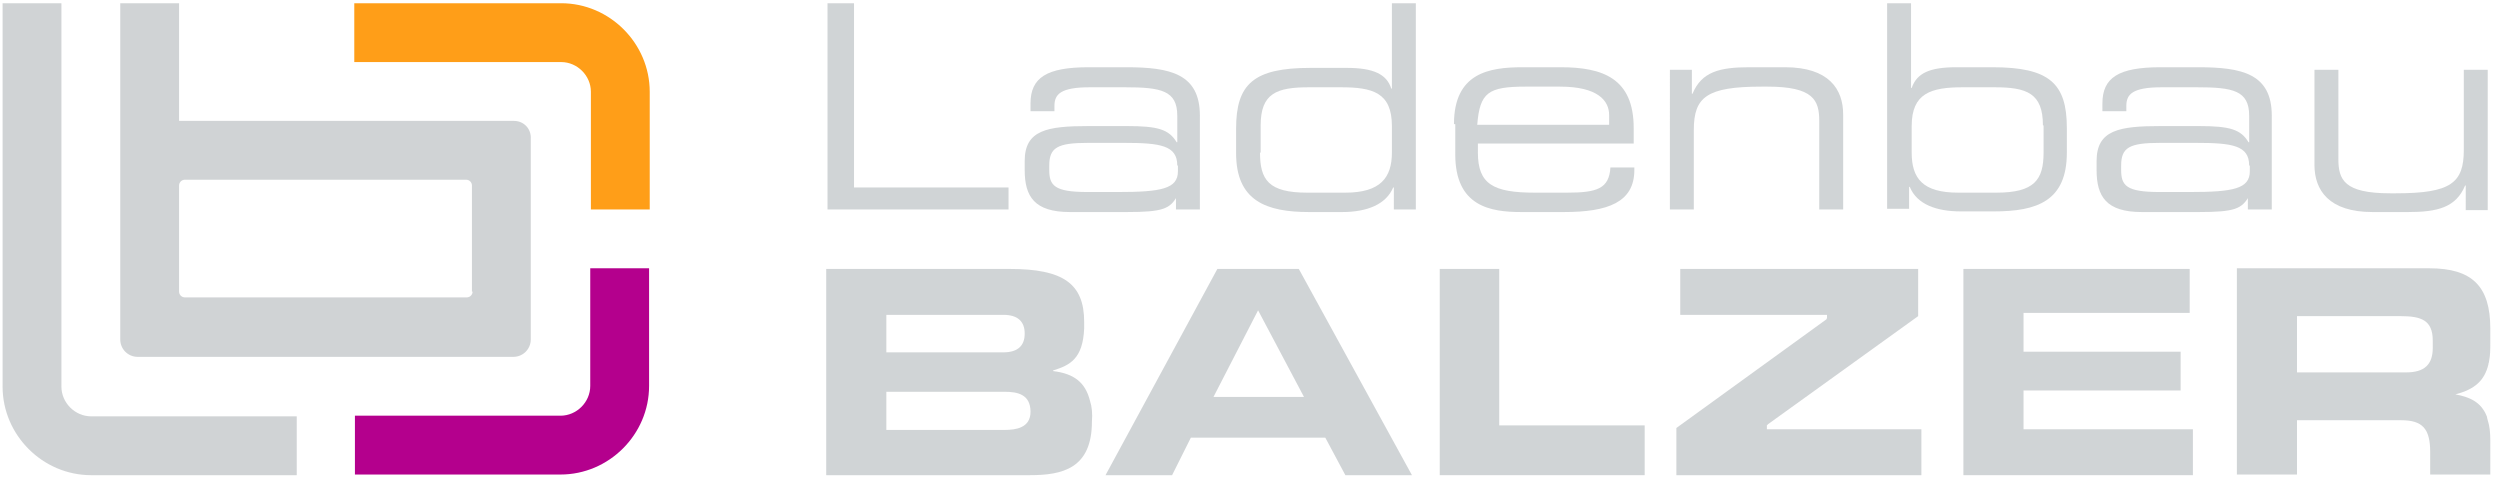 <svg xmlns="http://www.w3.org/2000/svg" xmlns:xlink="http://www.w3.org/1999/xlink" x="0px" y="0px" viewBox="0 0 386.7 74.2" style="enable-background:new 0 0 386.7 74.2;" xml:space="preserve">
<style type="text/css">
	.st0{display:none;}
	.st1{display:inline;}
	.st2{fill:#93117E;}
	.st3{fill:#E7511E;}
	.st4{fill:#B1B3B4;}
	.st5{opacity:0.5;}
	.st6{fill:#A2A9AD;}
	.st7{opacity:0.5;fill:#A2A9AD;}
	.st8{fill:#B4008D;}
	.st9{fill:#FF9E18;}
</style>
<g id="Ebene_1">
	<g class="st0">
		<g class="st1">
			<path class="st2" d="M332.7,115.3c-7.6-7.2-17.6-10.7-26.1-10.3c0,3.1,0,6.1,0,9.2c2.1,0.3,4.1,0.5,6,0.9c5.1,1.1,9.7,3.6,13.3,7     L332.7,115.3z"></path>
		</g>
		<g class="st1">
			<path class="st3" d="M328.1,124.3c4,4.7,6.5,10.6,6.8,16.9h9.5c-0.1-2.1-0.3-4.2-0.8-6.2c-1.5-7-4.6-12.8-8.7-17.4L328.1,124.3z"></path>
		</g>
		<g class="st1">
			<path class="st4" d="M334.9,144.3c0,0.3,0,0.6-0.1,0.8c-1.4,14.5-13.3,25.7-27.6,25.9c-14.6,0.2-26.9-10.2-28.7-24.5     c-0.2-1.6-0.3-3.3-0.3-4.9c0-7.7,0-15.5,0-23.3c-7,6-13.3,22.7-6.8,38.6c7.4,18.1,27.2,27.7,46,22.1c15.7-4.7,26.4-18.9,27-34.7     L334.9,144.3z"></path>
		</g>
		<g class="st1">
			<path class="st4" d="M310.4,124.2c-4.2-0.8-6.5-0.5-13.3,1.9c0-6.7,0-13.2,0-20.3c-3.1,1.4-5.9,2.5-8.7,3.8     c-0.4,0.2-0.7,1-0.7,1.5c0,10.9-0.2,21.8,0,32.7c0.2,9.5,8.4,17.5,18,17.8c10.1,0.4,18.6-6.9,19.7-16.8     C326.6,135.3,319.9,126.1,310.4,124.2z M306.5,152.2c-5.2,0-9.3-4.2-9.4-9.4c0-5.2,4.2-9.5,9.5-9.5c5.2,0,9.4,4.3,9.4,9.6     C315.9,148.1,311.7,152.2,306.5,152.2z"></path>
		</g>
	</g>
	<g class="st0">
		<g class="st1">
			<path class="st2" d="M382.9,458.2c-3.3-3.1-7.6-4.6-11.3-4.4c0,1.4,0,2.6,0,4c0.9,0.1,1.8,0.2,2.6,0.4c2.2,0.5,4.2,1.6,5.8,3     L382.9,458.2z"></path>
		</g>
		<g class="st1">
			<path class="st3" d="M380.9,462.1c1.7,2,2.8,4.6,2.9,7.3h4.1c0-0.9-0.2-1.8-0.3-2.7c-0.6-3-2-5.5-3.8-7.5L380.9,462.1z"></path>
		</g>
		<g class="st1">
			<path class="st4" d="M383.9,470.7c0,0.1,0,0.2,0,0.4c-0.6,6.3-5.7,11.1-11.9,11.2c-6.3,0.1-11.6-4.4-12.4-10.6     c-0.1-0.7-0.1-1.4-0.1-2.1c0-3.3,0-6.7,0-10.1c-3,2.6-5.7,9.8-2.9,16.7c3.2,7.8,11.8,12,19.8,9.6c6.8-2,11.4-8.1,11.7-15     L383.9,470.7z"></path>
		</g>
		<g class="st1">
			<path class="st4" d="M373.3,462c-1.8-0.4-2.8-0.2-5.8,0.8c0-2.9,0-5.7,0-8.8c-1.3,0.6-2.6,1.1-3.8,1.7c-0.2,0.1-0.3,0.4-0.3,0.7     c0,4.7-0.1,9.4,0,14.1c0.1,4.1,3.6,7.6,7.8,7.7c4.3,0.2,8-3,8.5-7.3C380.2,466.8,377.4,462.8,373.3,462z M371.6,474.1     c-2.2,0-4-1.8-4-4.1c0-2.3,1.8-4.1,4.1-4.1c2.3,0,4.1,1.9,4,4.1C375.7,472.3,373.8,474.1,371.6,474.1z"></path>
		</g>
	</g>
</g>
<g id="Ebene_2">
</g>
<g id="Ebene_3">
	<g class="st5">
		<path class="st6" d="M127.9,0.5h4.2V29h23.9v3.4h-28V0.5z"></path>
		<path class="st6" d="M182.1,30.3L182.1,30.3c-1.1,2-2.2,2.5-7.8,2.5h-8.8c-5.5,0-7-2.4-7-6.5v-1.4c0-4.8,3.5-5.4,9.9-5.4h5.9    c4.8,0,6.5,0.5,7.7,2.5h0.1v-4.1c0-3.9-2.5-4.4-8.1-4.4h-5.4c-4.6,0-5.5,1.1-5.5,2.9v0.8h-3.7V16c0-4,2.5-5.6,9-5.6h5.8    c6.8,0,11.4,1,11.4,7.5v14.5h-3.7V30.3z M182.1,25.6c0-3.1-2.6-3.5-8.2-3.5h-5.6c-4.7,0-6,0.7-6,3.5v0.7c0,2.4,0.8,3.4,5.9,3.4    h4.8c6.6,0,9.2-0.5,9.2-3.2V25.6z"></path>
		<path class="st6" d="M219,32.4h-3.4V29h-0.1c-1.1,2.6-4,3.8-7.9,3.8h-5.1c-6.6,0-11.3-1.7-11.3-9.1v-3.8c0-6.9,2.7-9.4,11.5-9.4    h5.6c4.2,0,6.2,1,6.9,3.2h0.1V0.5h3.7V32.4z M194.9,23.6c0,4.2,1.3,6.2,7.3,6.2h5.9c5.4,0,7.2-2.3,7.2-6.2v-4.1c0-5.2-3-6-7.9-6    h-4.9c-5,0-7.5,0.9-7.5,5.9V23.6z"></path>
		<path class="st6" d="M224.9,19.2c0-7.9,5.4-8.8,10.6-8.8h5.9c6.5,0,11.3,1.7,11.3,9.4v2.4h-24.1v1.4c0,4.9,2.4,6.2,8.8,6.2h5    c4.6,0,6.5-0.6,6.7-3.9h3.7v0.4c0,5-4.1,6.5-10.9,6.5h-6.6c-4.8,0-10.2-0.9-10.2-8.9V19.2z M248.9,17.8c0-2.2-1.7-4.4-7.6-4.4H236    c-5.8,0-7.1,0.9-7.5,5.9h20.4V17.8z"></path>
		<path class="st6" d="M258.3,10.8h3.4v3.7h0.1c1.4-3.4,4.2-4.1,8.8-4.1h5.5c6.8,0,9,3.4,9,7.3v14.7h-3.7V18.7c0-3.2-0.9-5.3-8-5.3    h-0.9c-8.5,0-10.5,1.6-10.5,6.7v12.3h-3.7V10.8z"></path>
		<path class="st6" d="M291.9,0.5h3.7v13.1h0.1c0.8-2.3,2.8-3.2,6.9-3.2h5.6c8.8,0,11.5,2.5,11.5,9.4v3.8c0,7.5-4.6,9.1-11.3,9.1    h-5.1c-3.8,0-6.8-1.1-7.9-3.8h-0.1v3.4h-3.4V0.5z M316,19.4c0-5-2.5-5.9-7.5-5.9h-4.9c-4.9,0-7.9,0.9-7.9,6v4.1    c0,4,1.7,6.2,7.2,6.2h5.9c5.9,0,7.3-2,7.3-6.2V19.4z"></path>
		<path class="st6" d="M347.9,30.3L347.9,30.3c-1.1,2-2.2,2.5-7.8,2.5h-8.8c-5.5,0-7-2.4-7-6.5v-1.4c0-4.8,3.5-5.4,9.9-5.4h5.9    c4.8,0,6.5,0.5,7.7,2.5h0.1v-4.1c0-3.9-2.5-4.4-8.1-4.4h-5.4c-4.6,0-5.5,1.1-5.5,2.9v0.8h-3.7V16c0-4,2.5-5.6,9-5.6h5.8    c6.8,0,11.4,1,11.4,7.5v14.5h-3.7V30.3z M347.9,25.6c0-3.1-2.6-3.5-8.2-3.5h-5.6c-4.7,0-6,0.7-6,3.5v0.7c0,2.4,0.8,3.4,5.9,3.4    h4.8c6.6,0,9.2-0.5,9.2-3.2V25.6z"></path>
		<path class="st6" d="M381.3,28.7L381.3,28.7c-1.4,3.4-4.3,4.1-8.8,4.1H367c-6.8,0-9-3.4-9-7.3V10.8h3.7v13.8c0,3.2,0.9,5.3,8,5.3    h0.9c8.5,0,10.5-1.6,10.5-6.7V10.8h3.7v21.7h-3.4V28.7z"></path>
	</g>
	<g class="st5">
		<path class="st6" d="M205,67.7l3.1,5.8h10.3l-17.5-31.9h-12.6l-17.3,31.9h10.3l2.9-5.8H205z M194.6,48l7.1,13.4h-14L194.6,48z"></path>
		<polygon class="st6" points="222.7,41.6 222.7,73.5 254.4,73.5 254.4,65.8 231.9,65.8 231.9,41.6   "></polygon>
		<polygon class="st6" points="273.5,65.6 296.7,48.9 296.7,41.6 259.9,41.6 259.9,48.7 282.6,48.7 282.6,49.2 282.5,49.4     259.3,66.2 259.3,73.5 297.2,73.5 297.2,66.4 273.3,66.4 273.3,65.8   "></polygon>
		<polygon class="st6" points="337.3,60.4 337.3,54.4 313,54.4 313,48.4 338.7,48.4 338.7,41.6 303.7,41.6 303.7,73.5 339.2,73.5     339.2,66.4 313,66.4 313,60.4   "></polygon>
		<path class="st6" d="M168.6,62c-0.7-2.8-2.4-4.2-5.7-4.6v-0.1c2.6-0.8,4.6-1.8,4.8-6.5c0-0.3,0-0.6,0-1c0-5.9-3.2-8.2-11.5-8.2    h-28.4v31.9h31.5c5,0,9.6-1,9.6-8.3C169,64,168.9,62.9,168.6,62z M137.1,48.7h18.1c2.2,0,3.3,1,3.3,2.9c0,1.9-1.1,2.9-3.3,2.9    h-18.1V48.7z M137.1,66.4v-5.8h18.3c2,0,4,0.4,4,3.1c0,2.5-2.3,2.8-4,2.8H137.1z"></path>
		<path class="st6" d="M384.9,56.4c0-0.2,0.1-0.3,0.1-0.5c0,0,0,0,0,0c0.2-0.9,0.2-1.9,0.2-3v-2.1c0-6.5-2.8-9.3-9.4-9.3H346v31.9    h9.3V65h16.1c3.3,0,4.5,1.3,4.5,4.9v3.5h9.3v-5.2c0-1.3-0.1-2.3-0.4-3.2c0-0.1-0.1-0.3-0.1-0.4c0,0,0-0.1,0-0.1    c-0.9-2.4-2.8-3.1-4.9-3.5V61C382.9,60.2,384.3,58.8,384.9,56.4z M376.3,53.8c0,2.6-1.3,3.8-4.1,3.8h-16.9v-8.7h16    c3.2,0,5,0.6,5,3.8V53.8z"></path>
	</g>
	<path class="st7" d="M0.4,0.5v59.3c0,7.5,6.2,13.7,13.7,13.7l31.8,0v-9.1l-31.8,0c-2.5,0-4.6-2.1-4.6-4.6V0.5H0.4z"></path>
	<path class="st8" d="M91.3,41.5v18.2c0,2.5-2.1,4.6-4.6,4.6l-31.8,0v9.1l31.8,0c7.5,0,13.7-6.2,13.7-13.7V41.5H91.3z"></path>
	<path class="st7" d="M79.5,18.7H27.7V0.5h-9.1v21v16.6v14.4c0,1.5,1.2,2.7,2.7,2.7h58.1c1.5,0,2.7-1.2,2.7-2.7v-31   C82.2,19.9,81,18.7,79.5,18.7z M73.1,45.1c0,0.5-0.4,0.9-0.9,0.9H28.6c-0.5,0-0.9-0.4-0.9-0.9v-7.1v-9.3c0-0.5,0.4-0.9,0.9-0.9   h43.5c0.5,0,0.9,0.4,0.9,0.9V45.1z"></path>
	<path class="st9" d="M86.8,0.5l-32,0v9.1h32c2.5,0,4.6,2.1,4.6,4.6v18.2h9.1V14.2C100.5,6.7,94.3,0.5,86.8,0.5z"></path>
</g>
</svg>
